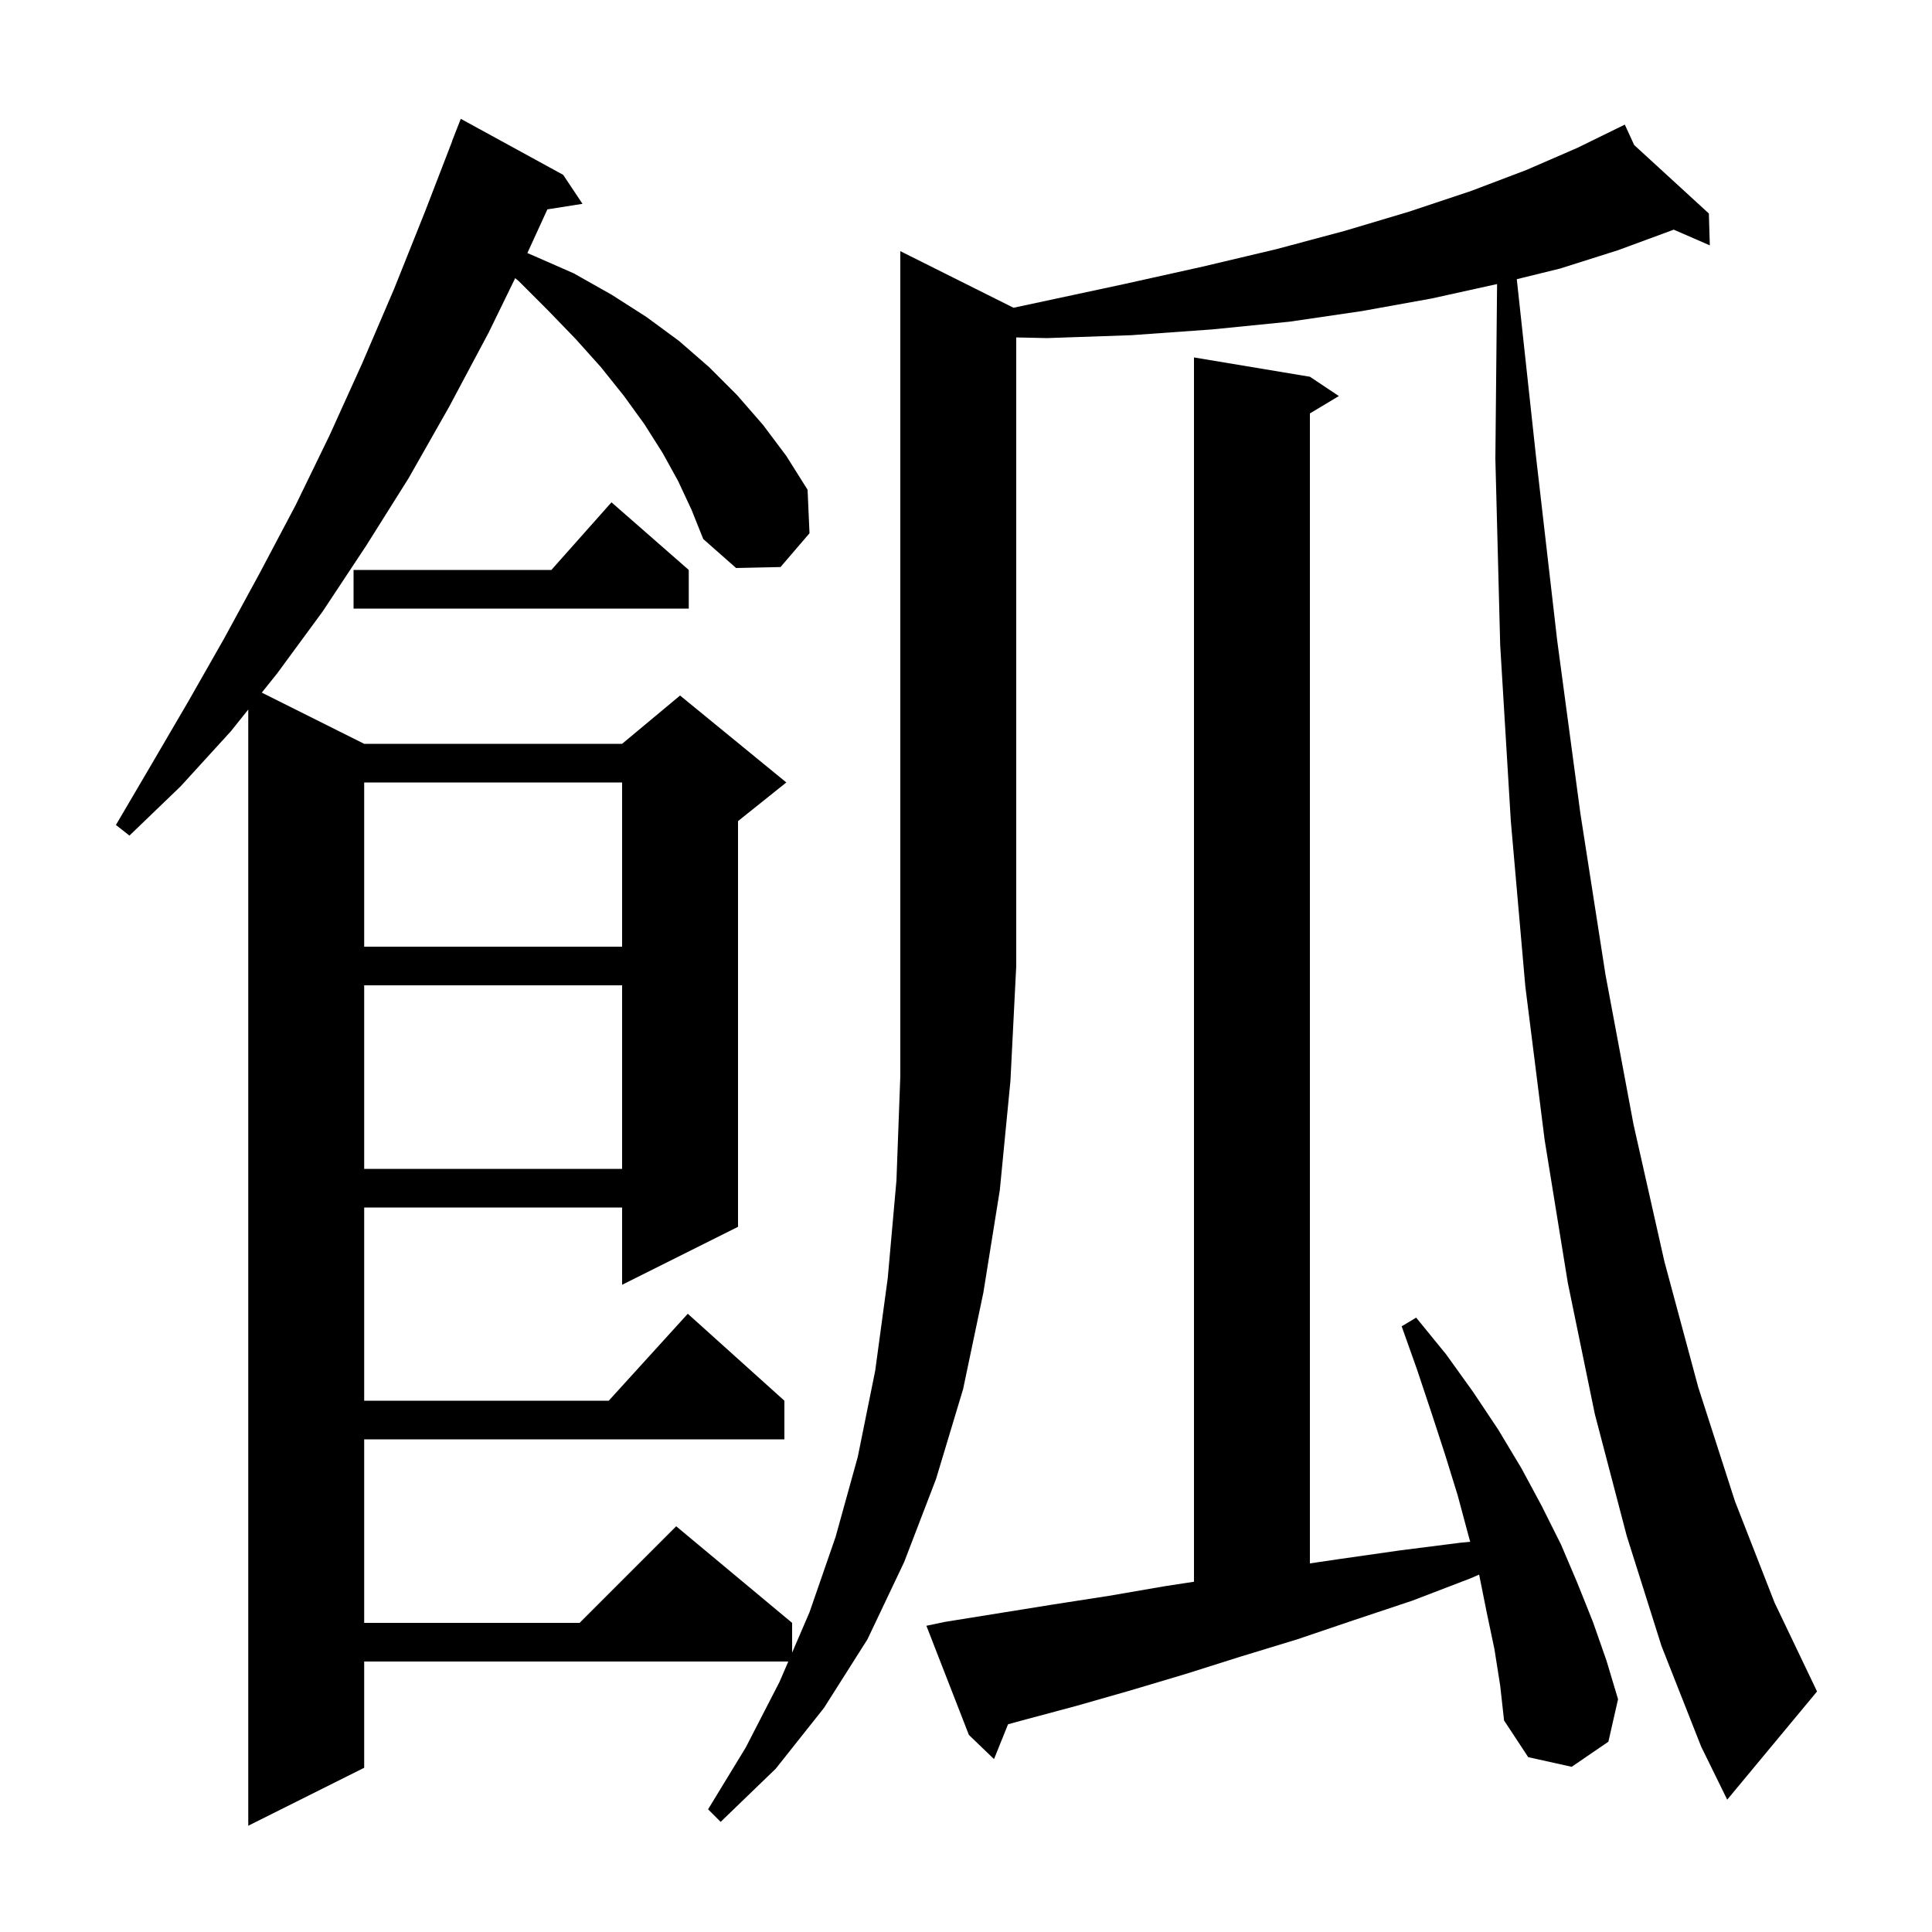 <svg xmlns="http://www.w3.org/2000/svg" xmlns:xlink="http://www.w3.org/1999/xlink" version="1.1" baseProfile="full" viewBox="0 0 200 200" width="200" height="200"><g fill="currentColor"><path d="M 70.2 49.8 L 68.6 46.9 L 66.7 43.9 L 64.6 41.0 L 62.2 38.0 L 59.6 35.1 L 56.7 32.1 L 53.7 29.1 L 53.332 28.795 L 50.6 34.4 L 46.5 42.1 L 42.3 49.5 L 37.9 56.5 L 33.4 63.3 L 28.7 69.7 L 27.1 71.7 L 37.7 77.0 L 64.4 77.0 L 70.4 72.0 L 81.4 81.0 L 76.4 85.0 L 76.4 127.0 L 64.4 133.0 L 64.4 125.0 L 37.7 125.0 L 37.7 145.0 L 63.018 145.0 L 71.2 136.0 L 81.2 145.0 L 81.2 149.0 L 37.7 149.0 L 37.7 168.0 L 60.0 168.0 L 70.0 158.0 L 82.0 168.0 L 82.0 171.081 L 83.8 166.9 L 86.5 159.1 L 88.8 150.8 L 90.6 141.9 L 91.9 132.3 L 92.8 122.2 L 93.2 111.4 L 93.2 26.0 L 104.917 31.858 L 108.0 31.2 L 116.4 29.4 L 124.5 27.6 L 132.1 25.8 L 139.2 23.9 L 145.9 21.9 L 152.2 19.8 L 158.0 17.6 L 163.3 15.3 L 167.318 13.332 L 167.3 13.3 L 167.329 13.327 L 168.2 12.9 L 169.17 15.014 L 176.9 22.1 L 177.0 25.4 L 173.261 23.772 L 173.2 23.8 L 167.5 25.9 L 161.5 27.8 L 157.017 28.903 L 159.0 47.2 L 161.2 66.3 L 163.6 84.2 L 166.2 100.9 L 169.1 116.4 L 172.3 130.6 L 175.8 143.6 L 179.6 155.4 L 183.7 165.9 L 188.1 175.1 L 178.8 186.3 L 176.1 180.8 L 172.0 170.4 L 168.4 159.0 L 165.1 146.4 L 162.3 132.8 L 159.9 118.0 L 157.9 102.1 L 156.4 85.0 L 155.3 66.8 L 154.8 47.5 L 154.977 29.405 L 148.2 30.9 L 141.0 32.2 L 133.5 33.3 L 125.5 34.1 L 117.1 34.7 L 108.4 35.0 L 105.2 34.93 L 105.2 100.0 L 104.6 111.9 L 103.5 123.2 L 101.8 133.8 L 99.7 143.8 L 96.9 153.1 L 93.6 161.7 L 89.8 169.7 L 85.3 176.8 L 80.3 183.1 L 74.6 188.6 L 73.3 187.3 L 77.2 180.9 L 80.7 174.1 L 81.604 172.0 L 37.7 172.0 L 37.7 183.0 L 25.7 189.0 L 25.7 73.45 L 23.9 75.7 L 18.7 81.4 L 13.4 86.5 L 12.0 85.4 L 15.7 79.1 L 19.5 72.6 L 23.2 66.1 L 26.9 59.3 L 30.6 52.3 L 34.1 45.1 L 37.5 37.6 L 40.8 29.9 L 44.0 21.9 L 46.813 14.604 L 46.8 14.6 L 47.7 12.3 L 58.3 18.1 L 60.3 21.1 L 56.664 21.674 L 54.593 26.197 L 55.3 26.5 L 59.4 28.3 L 63.3 30.5 L 66.9 32.8 L 70.3 35.3 L 73.4 38.0 L 76.3 40.9 L 79.0 44.0 L 81.4 47.2 L 83.6 50.7 L 83.8 55.2 L 80.8 58.7 L 76.2 58.8 L 72.8 55.8 L 71.6 52.8 Z M 154.7 170.7 L 153.9 166.9 L 153.12 163.001 L 152.2 163.4 L 146.2 165.7 L 140.2 167.7 L 134.3 169.7 L 128.4 171.5 L 122.7 173.3 L 117.0 175.0 L 111.4 176.6 L 105.8 178.1 L 104.353 178.495 L 102.9 182.1 L 100.3 179.6 L 95.9 168.3 L 97.8 167.9 L 109.0 166.1 L 114.8 165.2 L 120.6 164.2 L 123.6 163.742 L 123.6 37.0 L 135.6 39.0 L 138.6 41.0 L 135.6 42.8 L 135.6 161.843 L 138.6 161.4 L 144.9 160.5 L 151.2 159.7 L 152.195 159.608 L 152.0 158.9 L 150.9 154.8 L 149.6 150.6 L 148.2 146.3 L 146.7 141.8 L 145.1 137.3 L 146.6 136.4 L 149.7 140.2 L 152.5 144.1 L 155.1 148.0 L 157.5 152.0 L 159.6 155.9 L 161.6 159.9 L 163.3 163.9 L 164.9 167.9 L 166.3 171.9 L 167.5 175.9 L 166.5 180.3 L 162.7 182.9 L 158.2 181.9 L 155.7 178.1 L 155.3 174.5 Z M 37.7 102.0 L 37.7 121.0 L 64.4 121.0 L 64.4 102.0 Z M 37.7 81.0 L 37.7 98.0 L 64.4 98.0 L 64.4 81.0 Z M 71.3 59.0 L 71.3 63.0 L 36.6 63.0 L 36.6 59.0 L 57.078 59.0 L 63.3 52.0 Z "/></g></svg>